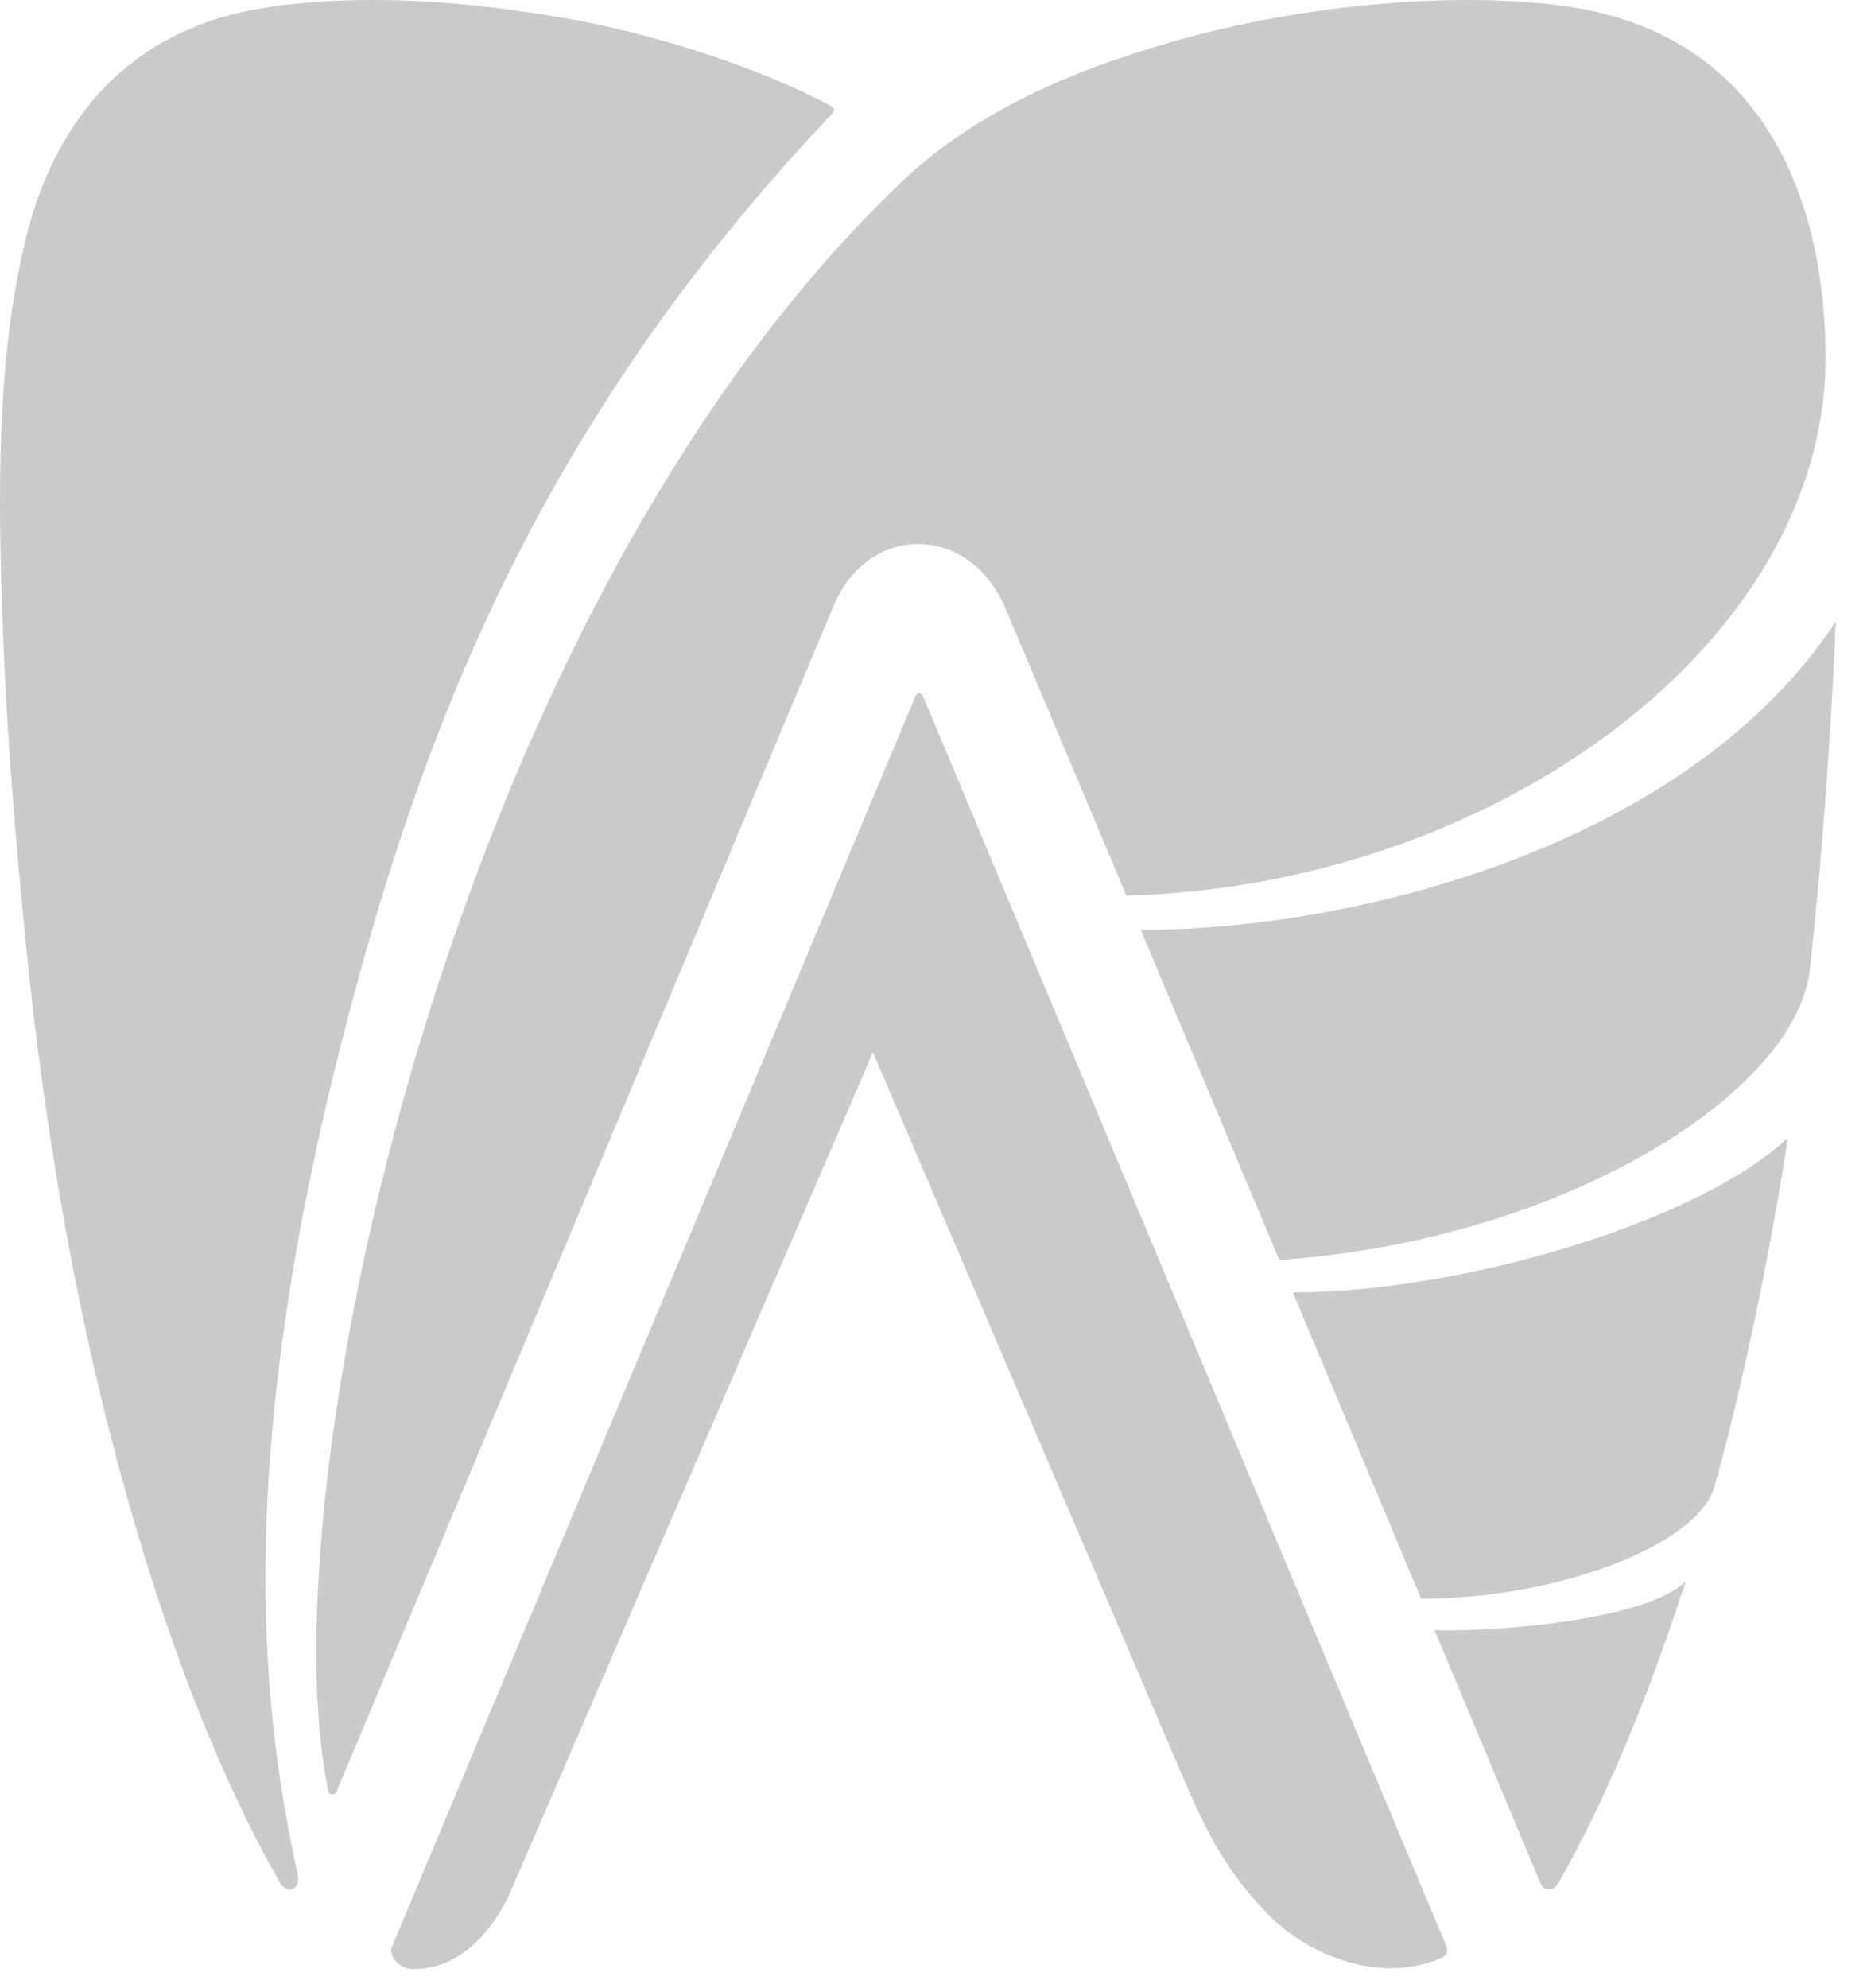 <svg width="31" height="33" viewBox="0 0 31 33" fill="none" xmlns="http://www.w3.org/2000/svg">
<path d="M13.831 1.872C13.86 1.841 13.854 1.791 13.816 1.771C13.046 1.339 11.035 0.5 8.687 0.194C6.527 -0.134 4.39 -0.039 3.284 0.425C2.999 0.544 2.429 0.768 1.791 1.392C1.17 2.013 0.696 2.877 0.433 3.941C-0.056 5.919 -0.044 8.201 0.054 10.618C0.122 12.283 0.263 14.011 0.44 15.763C1.209 23.394 3.136 28.647 4.668 31.28C4.797 31.449 4.993 31.346 4.943 31.117C4.404 28.62 3.822 24.599 5.649 17.385C6.942 12.283 8.867 7.102 13.831 1.872Z" fill="#CACACA"/>
<path d="M30.312 5.935C30.312 10.701 24.768 14.709 18.703 14.865L16.689 10.082C16.089 8.691 14.421 8.67 13.838 10.064L5.586 29.741C5.563 29.797 5.472 29.799 5.455 29.741C4.401 24.804 7.452 10.213 14.941 3.048C16.128 1.912 17.64 1.22 19.459 0.695C21.547 0.092 24.027 -0.141 25.866 0.085C29.514 0.534 30.312 3.668 30.312 5.935Z" fill="#CACACA"/>
<path d="M27.989 26.25C27.117 28.937 26.342 30.43 25.869 31.269C25.768 31.403 25.635 31.394 25.577 31.254L23.819 27.058C24.776 27.09 27.31 26.902 27.989 26.25Z" fill="#CACACA"/>
<path d="M30.481 10.317C30.481 10.317 30.384 13.057 30.051 16.09C29.824 18.156 25.925 20.592 21.242 20.913L18.941 15.434C22.63 15.434 28.08 13.972 30.481 10.317Z" fill="#CACACA"/>
<path d="M28.458 24.697C28.73 23.776 29.289 21.473 29.686 18.885C28.22 20.27 24.291 21.451 21.468 21.451L23.596 26.534C25.932 26.534 28.186 25.618 28.458 24.697Z" fill="#CACACA"/>
<path d="M15.203 11.549C15.225 11.496 15.3 11.496 15.323 11.549L24.008 32.284C24.04 32.362 24.041 32.431 23.97 32.476C23.935 32.498 23.893 32.518 23.846 32.535C22.853 32.906 21.685 32.461 20.967 31.683C20.385 31.052 20.103 30.537 19.746 29.74C19.704 29.646 19.643 29.498 19.643 29.498H19.642L14.495 17.466L8.458 31.442C8.101 32.195 7.539 32.682 6.873 32.682C6.616 32.682 6.456 32.472 6.506 32.318L15.203 11.549Z" fill="#CACACA"/>
</svg>
